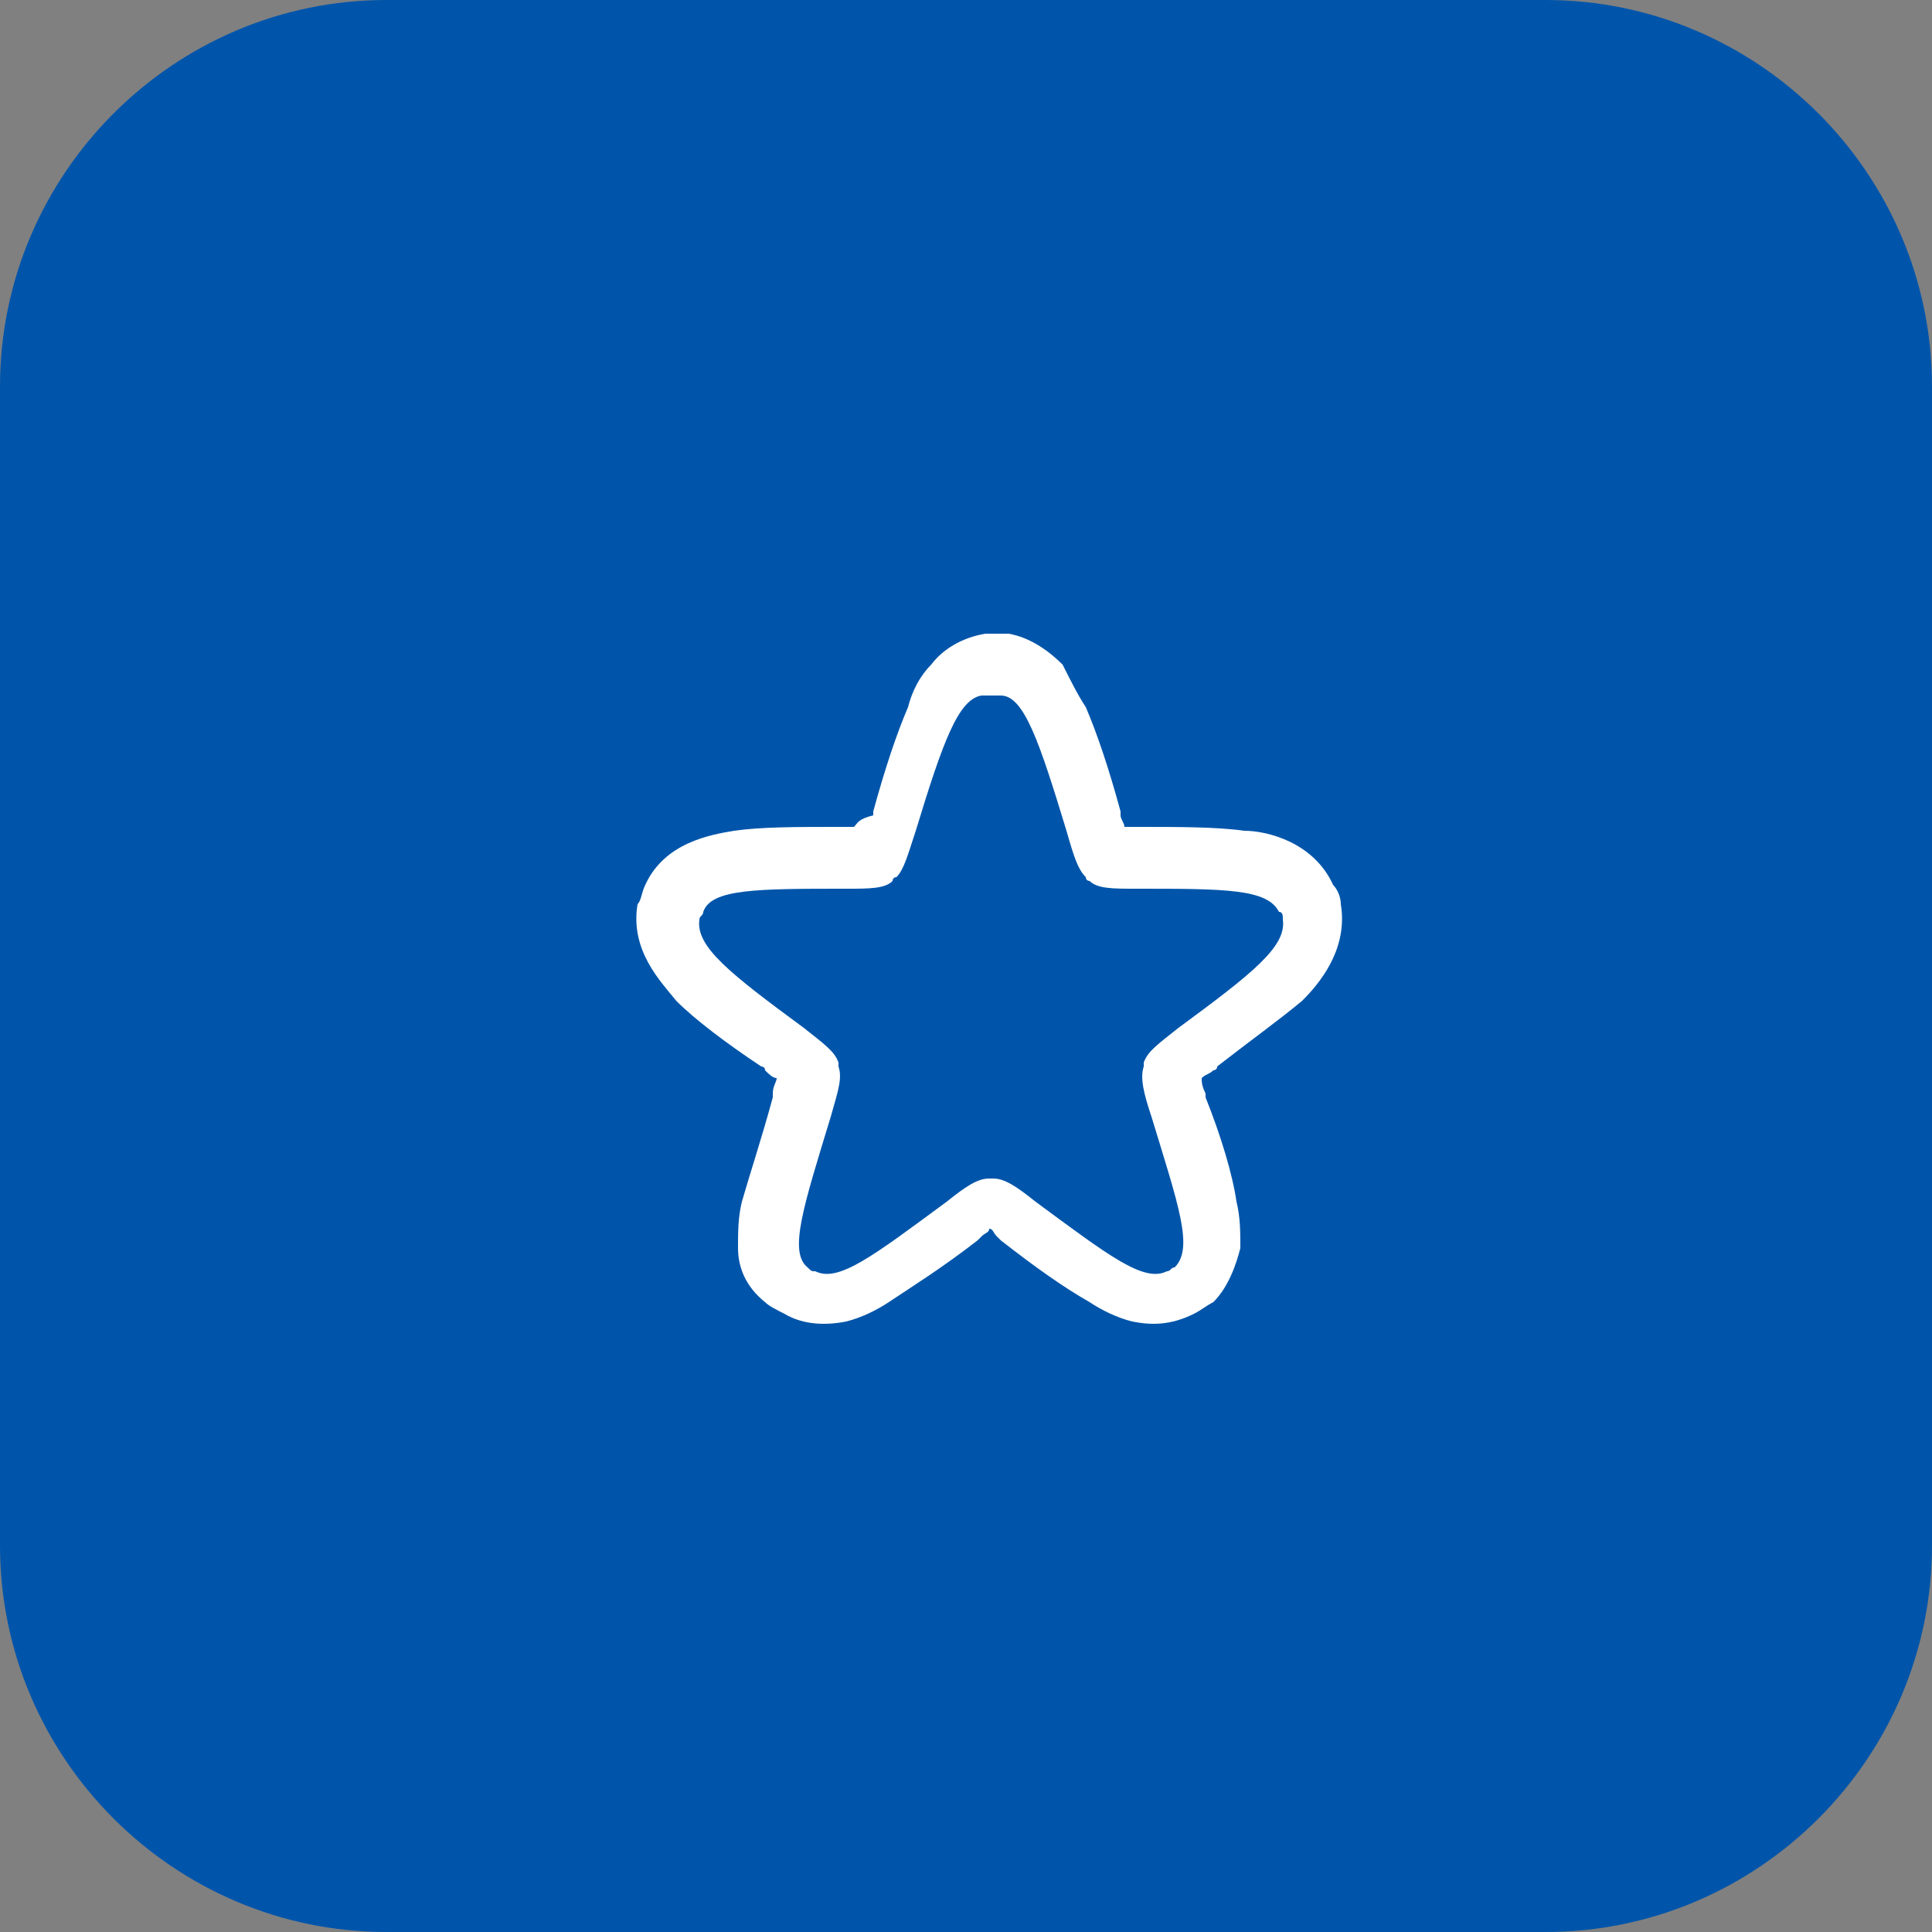 <?xml version="1.0" encoding="UTF-8"?> <svg xmlns="http://www.w3.org/2000/svg" xmlns:xlink="http://www.w3.org/1999/xlink" version="1.1" id="Layer_1" x="0px" y="0px" viewBox="0 0 50 50" style="enable-background:new 0 0 50 50;" xml:space="preserve"><rect x="0" y="0" width="50" height="50" fill="#808080" stroke="none"/> <style type="text/css"> .st0{fill:#0055AA;} .st1{fill-rule:evenodd;clip-rule:evenodd;fill:#FFFFFF;} </style> <path class="st0" d="M10,0h30c5.5,0,10,4.5,10,10v30c0,5.5-4.5,10-10,10H10C4.5,50,0,45.5,0,40V10C0,4.5,4.5,0,10,0z"></path> <path class="st0" d="M23.7,21.5c0.7-2.3,1.1-3.5,1.7-3.5c0.1,0,0.2,0,0.2,0c0.6,0.1,1,1.2,1.7,3.5c0.2,0.6,0.3,1,0.5,1.2 c0,0,0.1,0,0.1,0.1c0.2,0.2,0.6,0.2,1.2,0.2c2.3,0,3.5,0,3.7,0.6c0,0.1,0.1,0.1,0.1,0.2c0.1,0.7-0.8,1.4-2.7,2.8 c-0.5,0.4-0.8,0.6-0.9,0.9c0,0,0,0.1,0,0.1c-0.1,0.3,0,0.6,0.2,1.3c0.7,2.3,1.1,3.5,0.6,3.9c-0.1,0.1-0.1,0.1-0.2,0.1 c-0.6,0.3-1.5-0.4-3.4-1.8c-0.5-0.4-0.8-0.6-1.1-0.6c0,0-0.1,0-0.1,0c-0.3,0-0.6,0.2-1.1,0.6c-1.9,1.4-2.8,2.1-3.4,1.8 c-0.1,0-0.1-0.1-0.2-0.1c-0.5-0.5-0.1-1.6,0.6-3.9c0.2-0.6,0.3-1,0.2-1.3c0,0,0-0.1,0-0.1c-0.1-0.3-0.4-0.5-0.9-0.9 c-1.9-1.4-2.8-2.1-2.7-2.8c0-0.1,0-0.2,0.1-0.2c0.3-0.6,1.4-0.6,3.7-0.6c0.6,0,1,0,1.2-0.2c0,0,0.1,0,0.1-0.1 C23.4,22.5,23.5,22.2,23.7,21.5z"></path> <path class="st1" d="M22.1,21.4c-0.1,0-0.2,0-0.3,0c0,0-0.1,0-0.1,0c-1.1,0-2,0-2.7,0.1c-0.6,0.1-1.8,0.3-2.3,1.4 c-0.1,0.2-0.1,0.4-0.2,0.5c-0.2,1.2,0.6,2,1,2.5c0.5,0.5,1.3,1.1,2.2,1.7c0,0,0.1,0,0.1,0.1c0.1,0.1,0.2,0.2,0.3,0.2 c0,0.1-0.1,0.2-0.1,0.4c0,0,0,0.1,0,0.1c-0.3,1.1-0.6,2-0.8,2.7c-0.1,0.4-0.1,0.8-0.1,1.2c0,0.5,0.2,1,0.7,1.4 c0.1,0.1,0.3,0.2,0.5,0.3c0.5,0.3,1.1,0.3,1.6,0.2c0.4-0.1,0.8-0.3,1.1-0.5c0.6-0.4,1.4-0.9,2.3-1.6l0.1-0.1 c0.1-0.1,0.2-0.1,0.2-0.2c0.1,0,0.1,0.1,0.2,0.2l0.1,0.1c0.9,0.7,1.6,1.2,2.3,1.6c0.3,0.2,0.7,0.4,1.1,0.5c0.5,0.1,1,0.1,1.6-0.2 c0.2-0.1,0.3-0.2,0.5-0.3c0.4-0.4,0.6-1,0.7-1.4c0-0.4,0-0.8-0.1-1.2c-0.1-0.7-0.4-1.7-0.8-2.7l0-0.1c-0.1-0.2-0.1-0.3-0.1-0.4 c0.1-0.1,0.2-0.1,0.3-0.2c0,0,0.1,0,0.1-0.1c0.9-0.7,1.6-1.2,2.2-1.7c0.4-0.4,1.2-1.3,1-2.5c0-0.2-0.1-0.4-0.2-0.5 c-0.5-1.1-1.7-1.4-2.3-1.4c-0.7-0.1-1.7-0.1-2.7-0.1c0,0-0.1,0-0.1,0c-0.1,0-0.2,0-0.3,0c0-0.1-0.1-0.2-0.1-0.3c0,0,0-0.1,0-0.1 c-0.3-1.1-0.6-2-0.9-2.7c-0.2-0.3-0.4-0.7-0.6-1.1c-0.3-0.3-0.8-0.7-1.4-0.8c-0.2,0-0.4,0-0.6,0c-0.6,0.1-1.1,0.4-1.4,0.8 c-0.3,0.3-0.5,0.7-0.6,1.1c-0.3,0.7-0.6,1.6-0.9,2.7c0,0,0,0.1,0,0.1C22.2,21.2,22.2,21.3,22.1,21.4z M25.4,18 c-0.6,0.1-1,1.2-1.7,3.5c-0.2,0.6-0.3,1-0.5,1.2c0,0-0.1,0-0.1,0.1c-0.2,0.2-0.6,0.2-1.2,0.2c-2.3,0-3.5,0-3.7,0.6 c0,0.1-0.1,0.1-0.1,0.2c-0.1,0.7,0.8,1.4,2.7,2.8c0.5,0.4,0.8,0.6,0.9,0.9c0,0,0,0.1,0,0.1c0.1,0.3,0,0.6-0.2,1.3 c-0.7,2.3-1.1,3.5-0.6,3.9c0.1,0.1,0.1,0.1,0.2,0.1c0.6,0.3,1.5-0.4,3.4-1.8c0.5-0.4,0.8-0.6,1.1-0.6c0,0,0.1,0,0.1,0 c0.3,0,0.6,0.2,1.1,0.6c1.9,1.4,2.8,2.1,3.4,1.8c0.1,0,0.1-0.1,0.2-0.1c0.5-0.5,0.1-1.6-0.6-3.9c-0.2-0.6-0.3-1-0.2-1.3 c0,0,0-0.1,0-0.1c0.1-0.3,0.4-0.5,0.9-0.9c1.9-1.4,2.8-2.1,2.7-2.8c0-0.1,0-0.2-0.1-0.2c-0.3-0.6-1.4-0.6-3.7-0.6 c-0.6,0-1,0-1.2-0.2c0,0-0.1,0-0.1-0.1c-0.2-0.2-0.3-0.5-0.5-1.2c-0.7-2.3-1.1-3.5-1.7-3.5C25.5,18,25.5,18,25.4,18z"></path> </svg> 